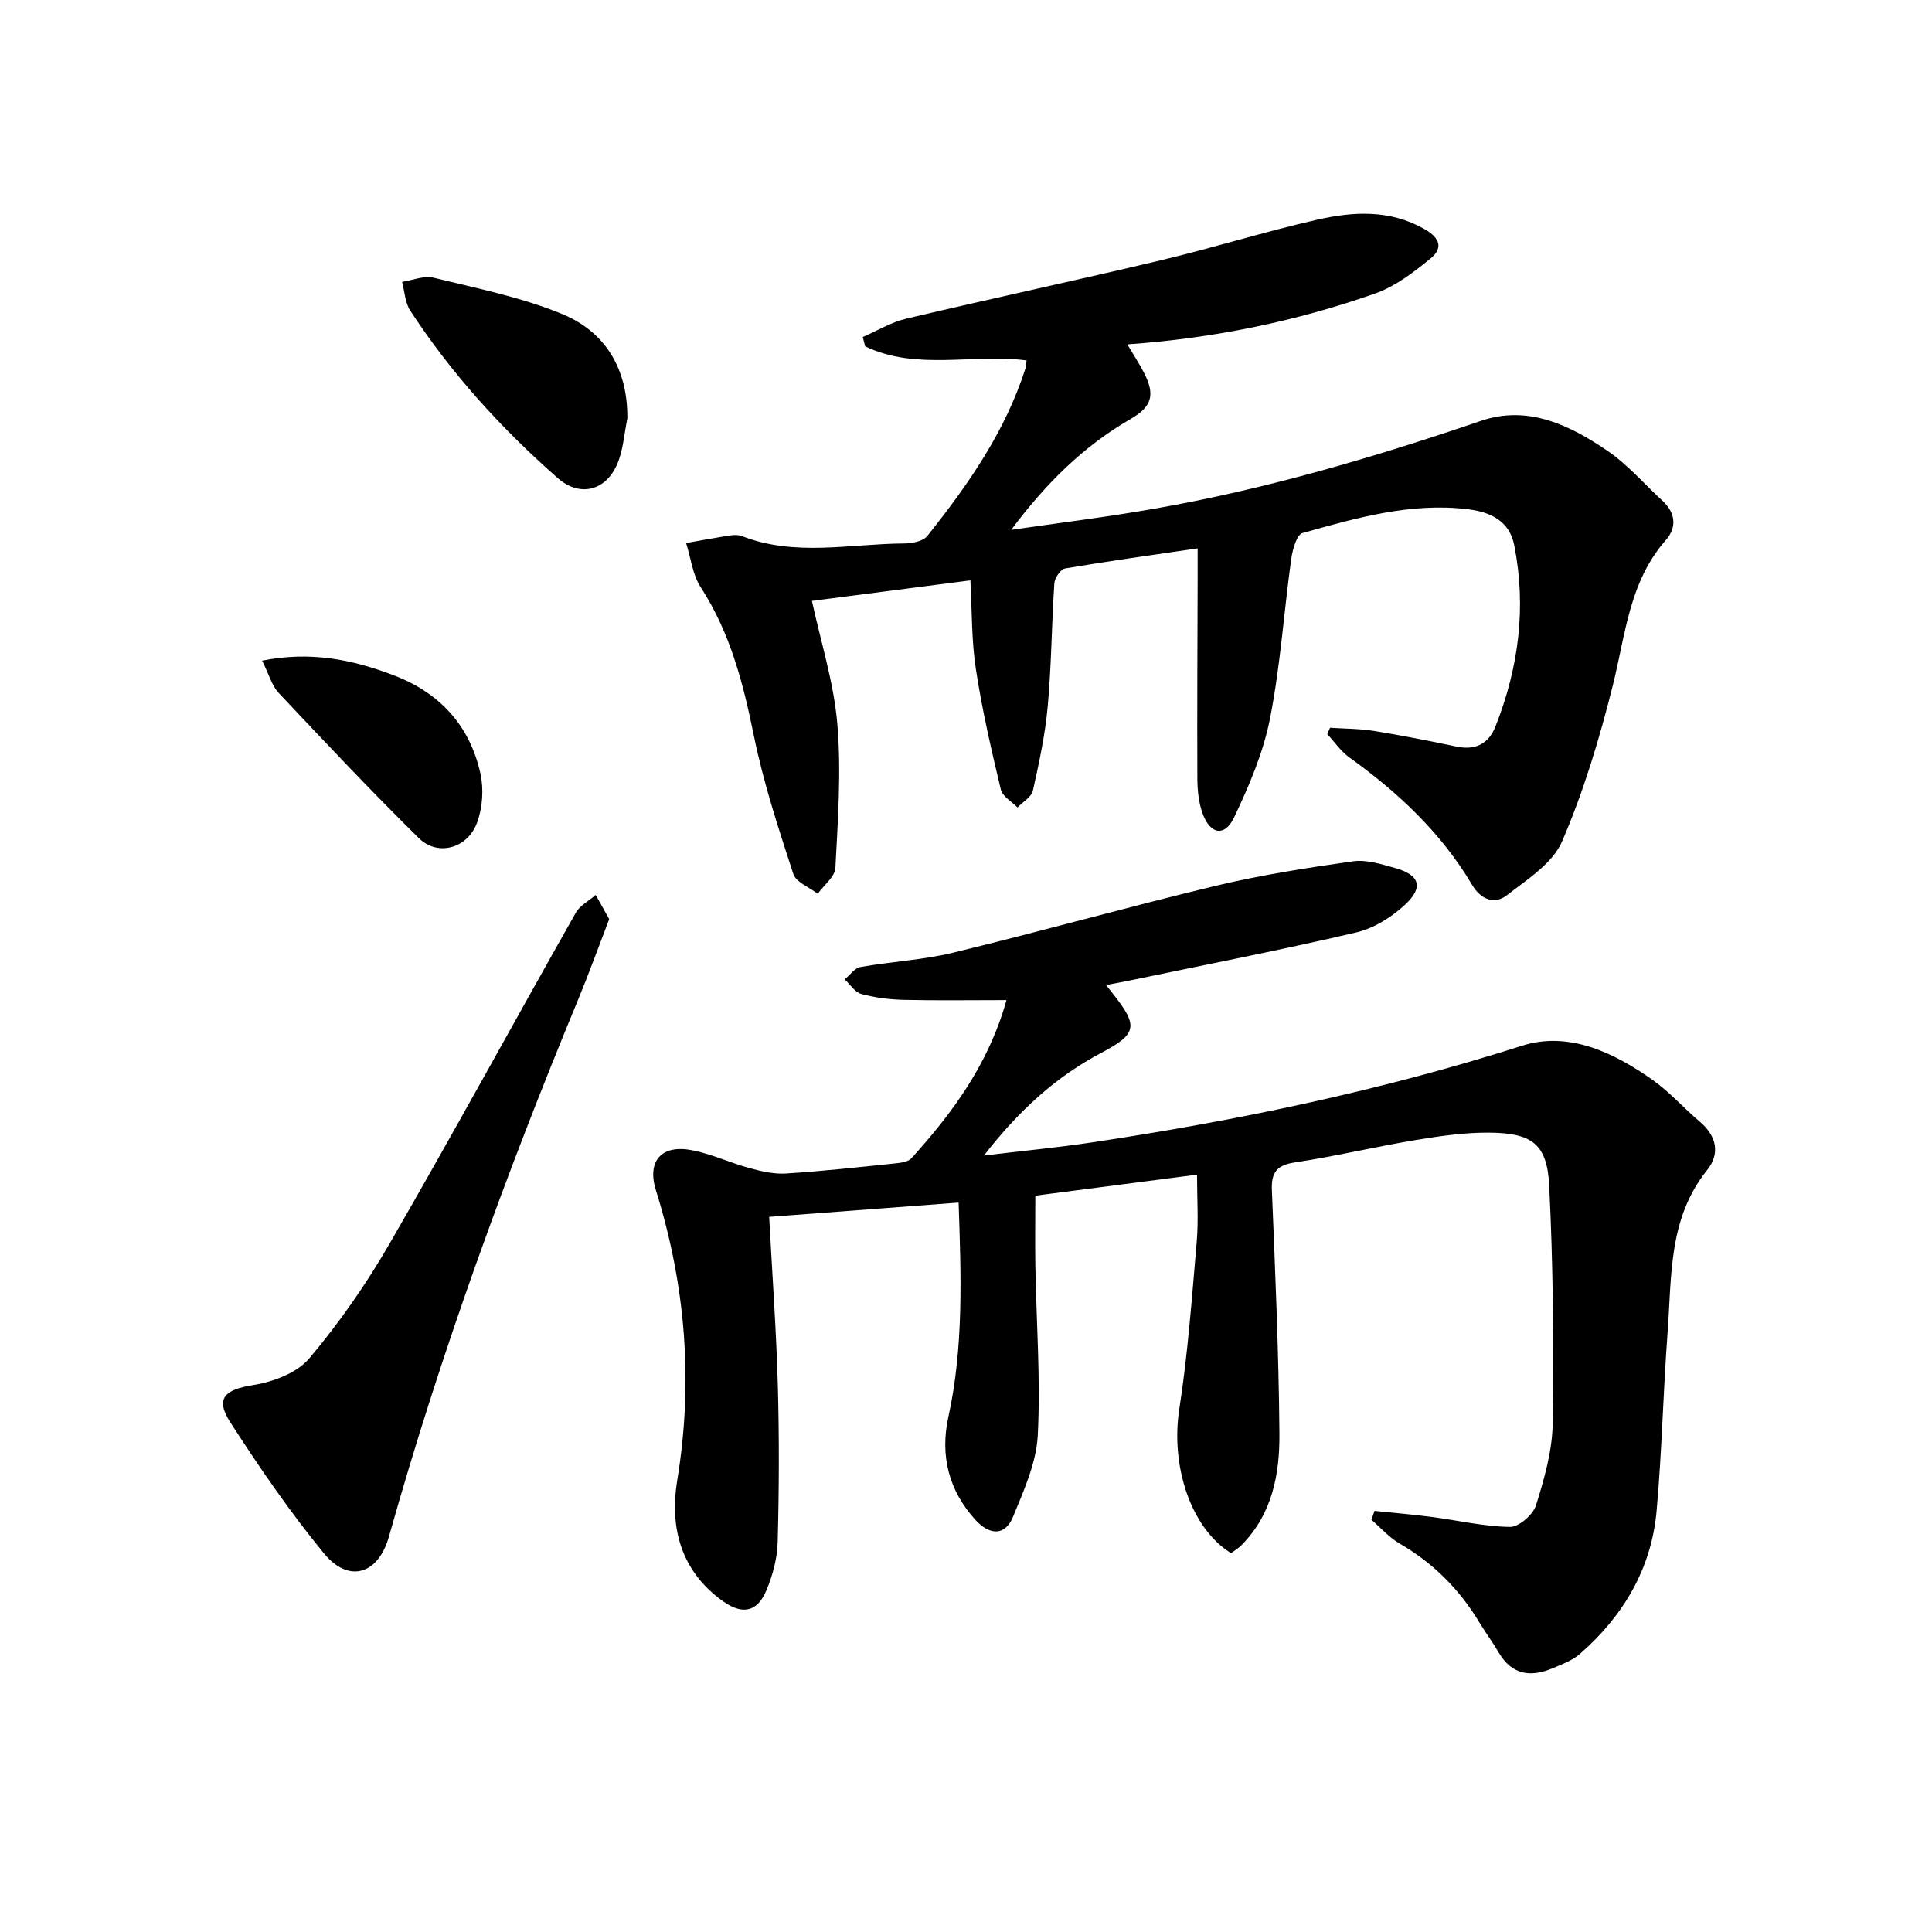 <svg enable-background="new 0 0 400 400" viewBox="0 0 400 400" xmlns="http://www.w3.org/2000/svg"><path d="m254.88 321.56c-8.42-5.19-12.53-18.18-10.72-29.83 1.78-11.47 2.61-23.1 3.61-34.67.38-4.43.06-8.92.06-13.86-11.39 1.48-22.32 2.9-33.48 4.35 0 5.11-.07 9.89.01 14.67.21 11.64 1.09 23.31.5 34.91-.29 5.7-2.87 11.41-5.1 16.85-1.78 4.34-5.12 3.67-7.83.67-5.52-6.08-7.33-13.32-5.58-21.29 3.17-14.46 2.64-29.03 2.12-44.38-13.36 1.01-26.31 1.99-39.22 2.96.64 12.03 1.47 23.44 1.79 34.87.3 10.81.26 21.65-.03 32.46-.09 3.39-1.04 6.93-2.37 10.07-1.85 4.4-4.94 5-8.81 2.28-8.83-6.21-11.23-15.27-9.62-25.12 3.36-20.46 1.74-40.39-4.41-60.07-1.88-6.01 1.1-9.53 7.49-8.29 4.03.78 7.86 2.6 11.85 3.69 2.46.67 5.08 1.29 7.58 1.13 7.46-.47 14.9-1.29 22.34-2.06 1.26-.13 2.92-.29 3.66-1.11 8.51-9.42 15.97-19.51 19.66-32.73-7.42 0-14.32.11-21.21-.05-2.97-.07-5.99-.45-8.85-1.22-1.32-.35-2.3-1.97-3.44-3.02 1.09-.89 2.07-2.35 3.28-2.56 6.37-1.13 12.92-1.45 19.18-2.97 18.2-4.41 36.23-9.49 54.44-13.86 9.33-2.23 18.86-3.71 28.37-5.06 2.79-.39 5.88.61 8.71 1.4 5.03 1.41 5.94 3.94 2.11 7.52-2.79 2.62-6.5 4.95-10.17 5.81-15.64 3.66-31.41 6.72-47.14 10-1.42.3-2.85.54-4.66.89.75.96 1.16 1.47 1.56 1.98 5.16 6.55 4.79 8.18-2.5 12.03-9.38 4.95-17.04 11.87-24.35 21.29 8.25-.99 15.28-1.66 22.24-2.7 30.2-4.52 59.98-10.73 89.16-20.03 9.63-3.07 19 1.37 27.09 7.11 3.5 2.49 6.4 5.8 9.7 8.59 3.53 2.98 4.27 6.65 1.53 10.06-8.07 10.04-7.31 22.08-8.18 33.73-.92 12.26-1.17 24.59-2.27 36.83-1.08 11.96-6.89 21.72-15.85 29.57-1.57 1.38-3.72 2.16-5.7 3-4.53 1.91-8.41 1.38-11.12-3.24-1.26-2.15-2.76-4.16-4.05-6.3-4.12-6.83-9.55-12.27-16.49-16.29-2.17-1.25-3.9-3.26-5.83-4.92.21-.61.43-1.23.64-1.84 3.93.41 7.88.74 11.8 1.25 5.42.7 10.82 1.99 16.24 2.07 1.84.03 4.78-2.52 5.39-4.47 1.72-5.5 3.38-11.29 3.46-16.99.23-16.42.09-32.86-.73-49.26-.43-8.54-3.54-10.83-12.34-10.91-5.11-.05-10.27.7-15.33 1.54-8.34 1.38-16.59 3.36-24.94 4.62-3.79.57-4.96 2.05-4.8 5.79.69 16.78 1.42 33.57 1.56 50.36.07 8.36-1.47 16.61-7.77 23.01-.66.71-1.53 1.21-2.24 1.74z"/><path d="m200.91 120.16c-11.17 1.45-22.01 2.85-32.81 4.25 1.82 8.43 4.53 16.87 5.26 25.48.84 9.85.11 19.87-.4 29.79-.1 1.85-2.38 3.58-3.66 5.37-1.74-1.36-4.49-2.38-5.06-4.12-3.07-9.41-6.18-18.88-8.15-28.56-2.21-10.86-4.87-21.32-11-30.76-1.7-2.61-2.06-6.1-3.04-9.18 3.02-.53 6.04-1.1 9.08-1.57.81-.12 1.74-.16 2.48.13 11 4.3 22.32 1.6 33.51 1.53 1.66-.01 3.97-.43 4.87-1.56 8.43-10.56 16.12-21.59 20.31-34.65.14-.45.14-.94.24-1.69-11.17-1.44-22.81 2.18-33.42-2.91-.16-.65-.33-1.29-.49-1.94 2.99-1.29 5.86-3.05 8.98-3.79 17.59-4.16 35.26-7.94 52.84-12.12 10.8-2.57 21.42-5.91 32.24-8.37 7.46-1.69 15-2.16 22.22 1.93 3.28 1.86 3.86 3.97 1.31 6.06-3.51 2.88-7.35 5.83-11.55 7.3-16.35 5.74-33.25 9.24-51.27 10.52 1.32 2.23 2.55 4.07 3.53 6.03 2.27 4.51 1.5 6.91-2.87 9.43-9.76 5.63-17.61 13.42-24.7 22.94 9.88-1.44 19.81-2.65 29.64-4.38 23.1-4.04 45.52-10.64 67.7-18.21 9.63-3.28 18.34.91 26.15 6.26 4.2 2.88 7.64 6.89 11.42 10.38 2.68 2.48 2.88 5.5.66 8.02-7.61 8.63-8.38 19.54-10.98 29.98-2.75 11.04-6.06 22.07-10.55 32.48-1.96 4.54-7.23 7.86-11.45 11.14-2.58 2-5.41.8-7.14-2.12-6.4-10.81-15.32-19.17-25.44-26.43-1.77-1.27-3.06-3.2-4.57-4.83.19-.44.38-.88.57-1.32 3.03.21 6.09.18 9.07.66 5.73.92 11.43 2.05 17.12 3.24 3.9.82 6.62-.56 8.04-4.12 4.82-12.15 6.46-24.67 3.9-37.59-1.01-5.11-5.06-6.87-9.53-7.42-11.83-1.46-23.11 1.78-34.3 4.92-1.21.34-2.07 3.46-2.34 5.39-1.52 11.02-2.25 22.19-4.4 33.07-1.39 7.03-4.32 13.89-7.42 20.41-1.94 4.08-4.93 3.56-6.52-.79-.83-2.27-1.08-4.85-1.09-7.3-.06-13.83.02-27.66.06-41.5 0-1.8 0-3.6 0-6.11-9.52 1.4-18.5 2.64-27.44 4.16-.92.16-2.15 1.95-2.23 3.06-.56 8.46-.6 16.95-1.36 25.39-.53 5.9-1.79 11.76-3.08 17.55-.3 1.33-2.08 2.33-3.19 3.49-1.19-1.23-3.11-2.29-3.45-3.72-1.96-8.22-3.88-16.48-5.15-24.83-.94-6.02-.81-12.22-1.15-18.47z"/><path d="m126.13 190.3c-2.22 5.77-4.18 11.21-6.39 16.55-15.06 36.39-28.54 73.33-39.21 111.27-2.21 7.85-8.31 9.76-13.47 3.48-7.03-8.57-13.35-17.77-19.36-27.1-3.22-5-1.17-6.8 4.74-7.74 4.12-.66 9.05-2.5 11.6-5.53 6.17-7.31 11.73-15.29 16.53-23.59 13.14-22.75 25.72-45.81 38.65-68.68.86-1.51 2.72-2.46 4.12-3.67.89 1.61 1.78 3.21 2.79 5.01z"/><path d="m129.89 86.64c-.68 3.21-.85 6.65-2.16 9.58-2.45 5.49-7.78 6.7-12.26 2.76-11.65-10.23-22.04-21.66-30.54-34.68-1.07-1.64-1.15-3.94-1.68-5.94 2.19-.33 4.54-1.35 6.53-.86 8.96 2.2 18.15 4.02 26.62 7.52 8.99 3.72 13.57 11.38 13.49 21.62z"/><path d="m54.27 136.78c10.14-2.02 18.76-.19 27.19 3.01 9.55 3.62 15.82 10.41 18.01 20.38.71 3.21.44 7.08-.7 10.16-1.98 5.36-8.16 7.03-12.05 3.2-9.94-9.79-19.51-19.96-29.07-30.12-1.38-1.49-1.94-3.75-3.38-6.63z"/></svg>
